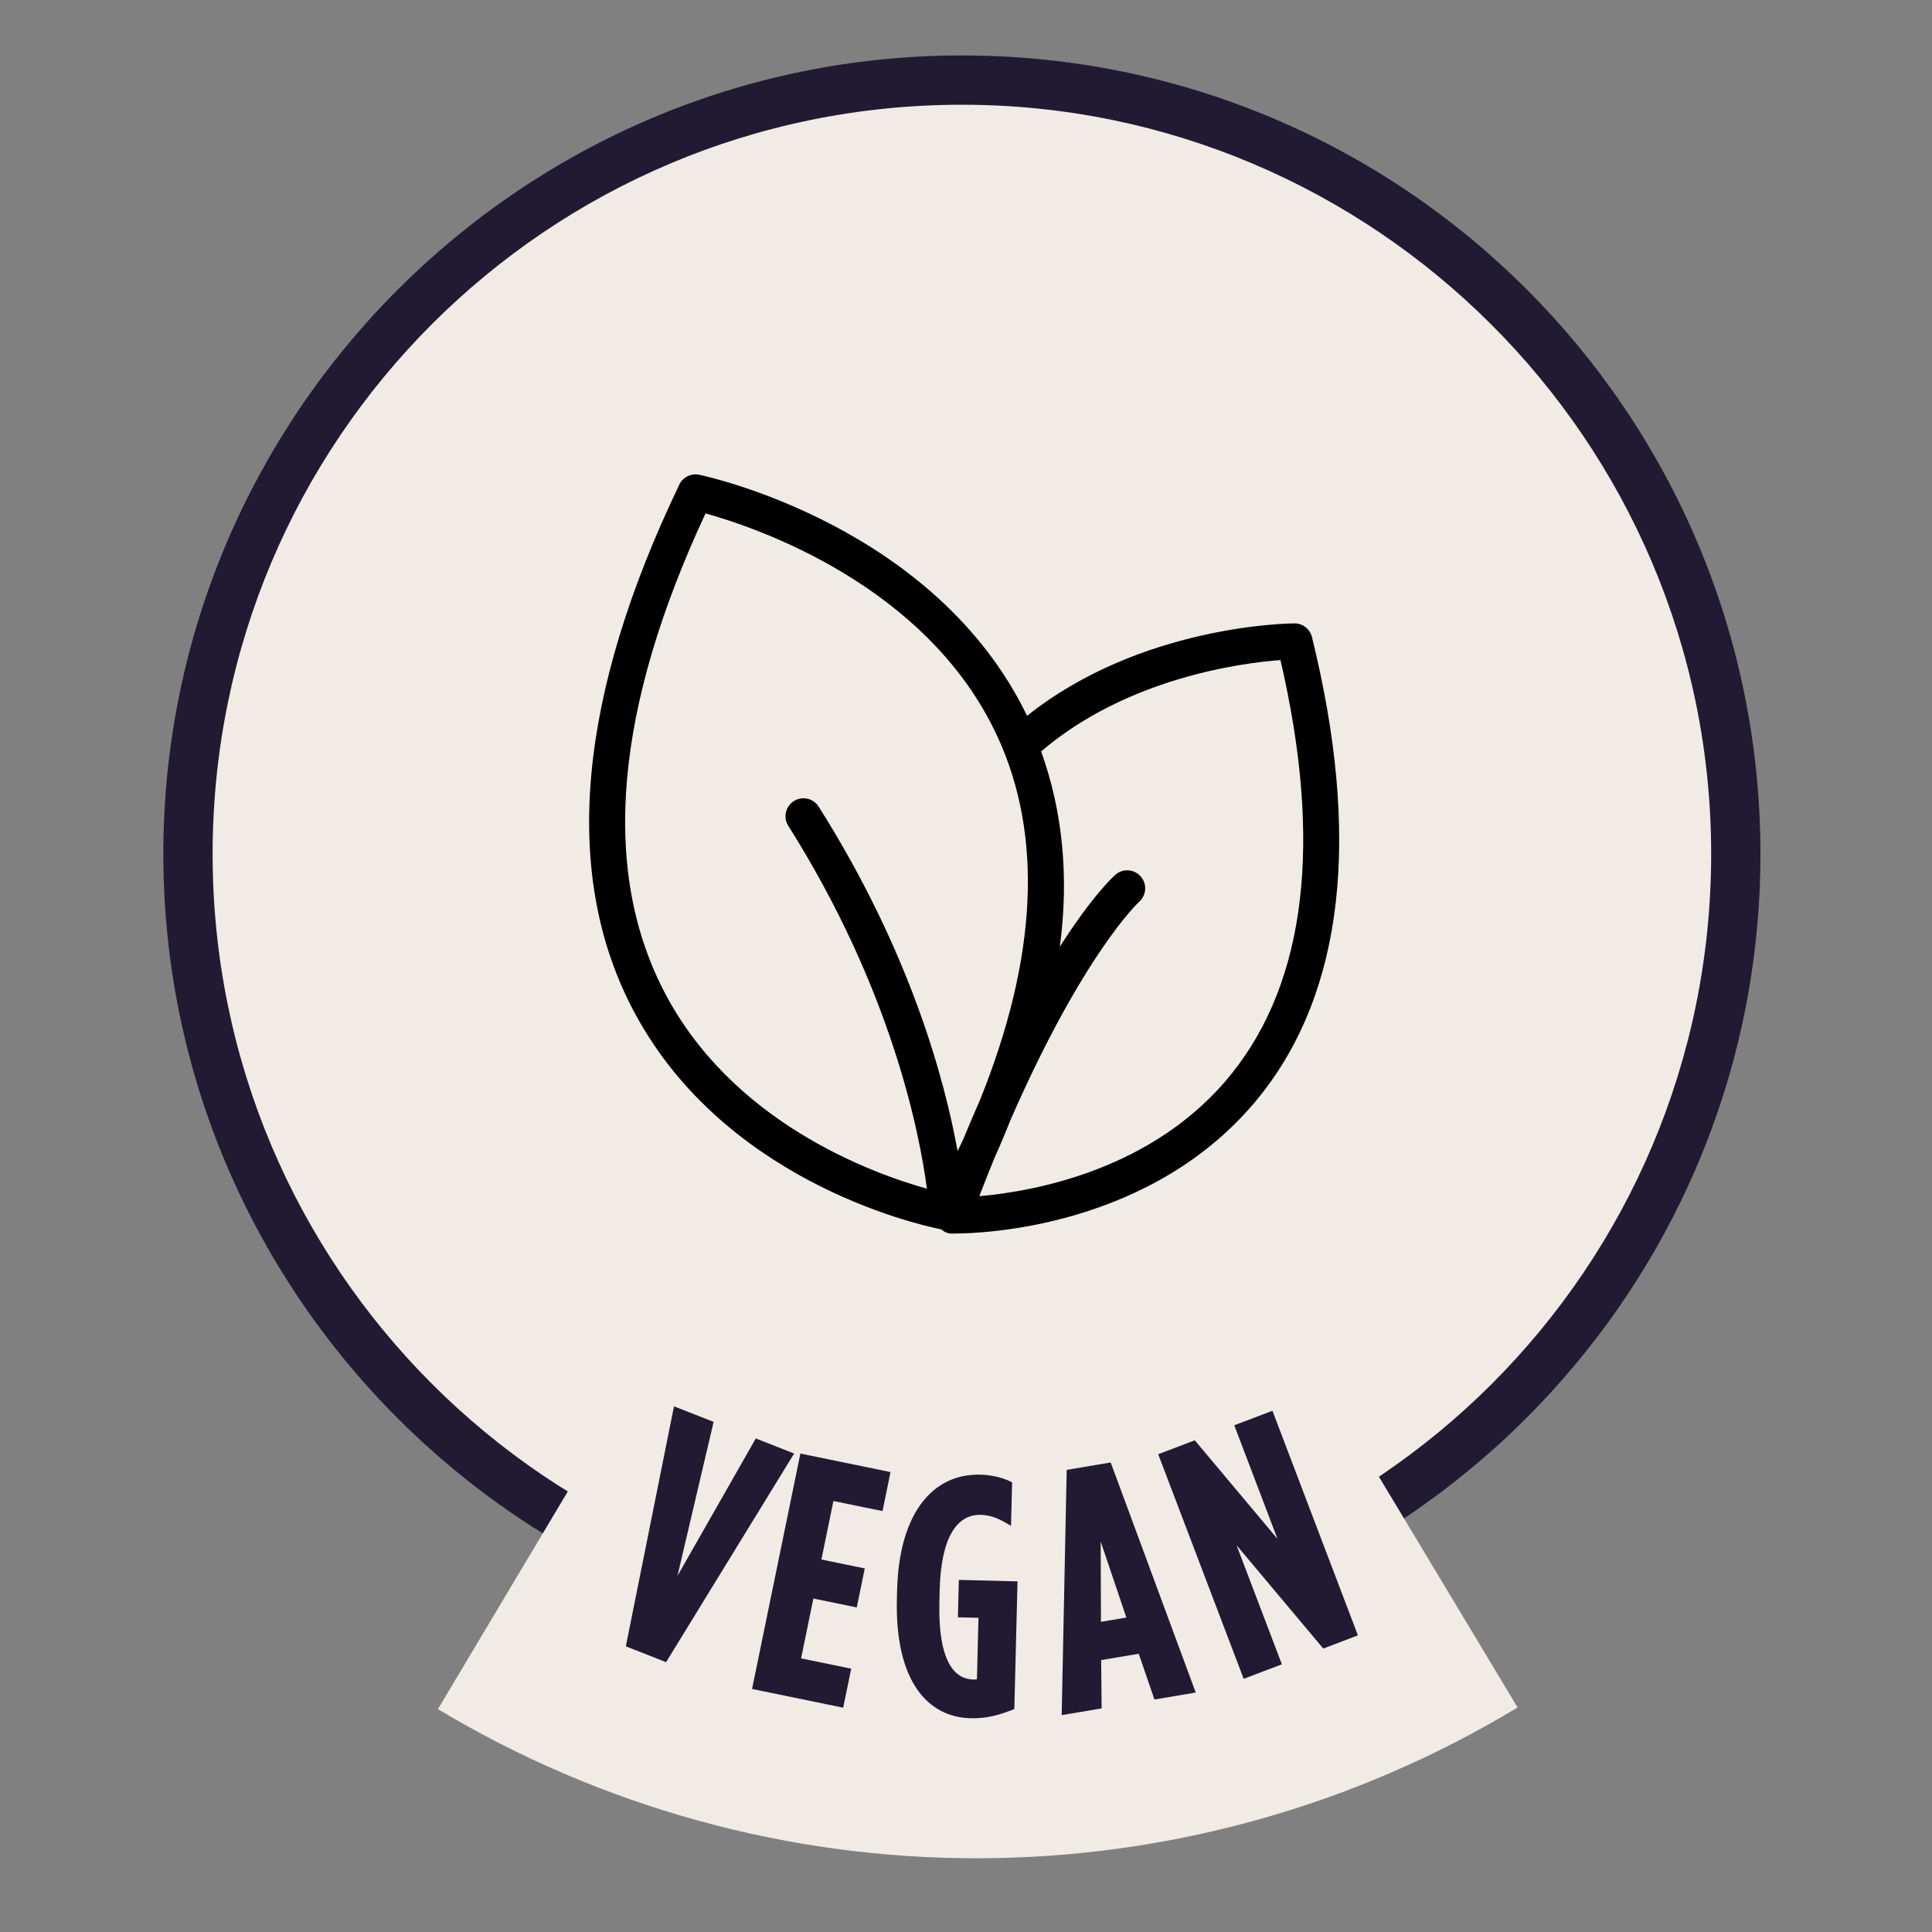 <svg version="1.0" preserveAspectRatio="xMidYMid meet" height="600" viewBox="0 0 450 450" zoomAndPan="magnify" width="600" xmlns:xlink="http://www.w3.org/1999/xlink" xmlns="http://www.w3.org/2000/svg">
  <rect x="0" y="0" width="450" height="450" fill="#808080" stroke="none"/>
  <defs>
    <g></g>
    <clipPath id="ffccfc0204">
      <path clip-rule="nonzero" d="M 41.055 15.395 L 407.805 15.395 L 407.805 382.145 L 41.055 382.145 Z M 41.055 15.395"></path>
    </clipPath>
    <clipPath id="fef0b83960">
      <path clip-rule="nonzero" d="M 38.043 12.914 L 410.043 12.914 L 410.043 384.914 L 38.043 384.914 Z M 38.043 12.914"></path>
    </clipPath>
    <clipPath id="c83a82b407">
      <path clip-rule="nonzero" d="M 137 110.066 L 312 110.066 L 312 287.816 L 137 287.816 Z M 137 110.066"></path>
    </clipPath>
  </defs>
  <g clip-path="url(#ffccfc0204)">
    <path fill-rule="nonzero" fill-opacity="1" d="M 407.805 198.77 C 407.805 201.77 407.73 204.77 407.582 207.766 C 407.438 210.766 407.215 213.758 406.922 216.742 C 406.629 219.73 406.262 222.707 405.82 225.676 C 405.379 228.645 404.867 231.602 404.281 234.543 C 403.695 237.488 403.039 240.414 402.309 243.324 C 401.578 246.238 400.781 249.129 399.91 252 C 399.035 254.871 398.098 257.719 397.086 260.547 C 396.074 263.371 394.992 266.172 393.844 268.945 C 392.695 271.715 391.48 274.457 390.199 277.172 C 388.914 279.887 387.566 282.566 386.152 285.211 C 384.738 287.859 383.258 290.469 381.715 293.043 C 380.172 295.617 378.566 298.152 376.898 300.648 C 375.234 303.141 373.504 305.594 371.719 308.004 C 369.93 310.414 368.082 312.781 366.18 315.102 C 364.277 317.422 362.316 319.691 360.301 321.918 C 358.285 324.141 356.219 326.312 354.094 328.434 C 351.973 330.559 349.801 332.625 347.578 334.641 C 345.352 336.656 343.082 338.617 340.762 340.52 C 338.441 342.422 336.074 344.27 333.664 346.059 C 331.254 347.844 328.801 349.574 326.309 351.238 C 323.812 352.906 321.277 354.512 318.703 356.055 C 316.129 357.598 313.52 359.078 310.871 360.492 C 308.227 361.906 305.547 363.254 302.832 364.539 C 300.121 365.82 297.375 367.035 294.605 368.184 C 291.832 369.332 289.031 370.414 286.207 371.426 C 283.379 372.438 280.531 373.375 277.66 374.246 C 274.789 375.117 271.898 375.918 268.984 376.648 C 266.074 377.379 263.148 378.035 260.203 378.621 C 257.262 379.207 254.305 379.719 251.336 380.16 C 248.367 380.598 245.391 380.965 242.402 381.262 C 239.418 381.555 236.426 381.777 233.426 381.922 C 230.43 382.07 227.43 382.145 224.43 382.145 C 221.43 382.145 218.43 382.07 215.43 381.922 C 212.434 381.777 209.441 381.555 206.457 381.262 C 203.469 380.969 200.492 380.598 197.523 380.16 C 194.555 379.719 191.598 379.207 188.656 378.621 C 185.711 378.035 182.785 377.379 179.871 376.648 C 176.961 375.918 174.07 375.117 171.199 374.246 C 168.328 373.375 165.477 372.438 162.652 371.426 C 159.828 370.414 157.027 369.332 154.254 368.184 C 151.48 367.035 148.738 365.82 146.027 364.539 C 143.312 363.254 140.633 361.906 137.988 360.492 C 135.34 359.078 132.73 357.598 130.156 356.055 C 127.582 354.512 125.047 352.906 122.551 351.238 C 120.055 349.574 117.602 347.844 115.191 346.059 C 112.781 344.27 110.418 342.422 108.098 340.52 C 105.777 338.617 103.504 336.656 101.281 334.641 C 99.059 332.625 96.887 330.559 94.762 328.434 C 92.641 326.312 90.574 324.141 88.559 321.918 C 86.543 319.691 84.582 317.422 82.68 315.102 C 80.773 312.781 78.93 310.414 77.141 308.004 C 75.352 305.594 73.625 303.141 71.957 300.648 C 70.293 298.152 68.688 295.617 67.145 293.043 C 65.602 290.469 64.121 287.859 62.707 285.211 C 61.293 282.566 59.945 279.887 58.66 277.172 C 57.379 274.457 56.16 271.715 55.012 268.945 C 53.863 266.172 52.785 263.371 51.773 260.547 C 50.762 257.719 49.82 254.871 48.949 252 C 48.078 249.129 47.277 246.238 46.551 243.324 C 45.82 240.414 45.164 237.488 44.578 234.543 C 43.992 231.602 43.48 228.645 43.039 225.676 C 42.598 222.707 42.23 219.73 41.938 216.742 C 41.645 213.758 41.422 210.766 41.273 207.766 C 41.129 204.77 41.055 201.77 41.055 198.77 C 41.055 195.77 41.129 192.77 41.273 189.77 C 41.422 186.773 41.645 183.781 41.938 180.797 C 42.23 177.809 42.598 174.832 43.039 171.863 C 43.48 168.895 43.992 165.938 44.578 162.996 C 45.164 160.051 45.82 157.125 46.551 154.211 C 47.277 151.301 48.078 148.41 48.949 145.539 C 49.82 142.668 50.762 139.816 51.773 136.992 C 52.785 134.168 53.863 131.367 55.012 128.594 C 56.16 125.82 57.379 123.078 58.66 120.367 C 59.945 117.652 61.293 114.973 62.707 112.328 C 64.121 109.68 65.602 107.07 67.145 104.496 C 68.688 101.922 70.293 99.387 71.957 96.891 C 73.625 94.395 75.352 91.941 77.141 89.531 C 78.93 87.121 80.773 84.758 82.68 82.438 C 84.582 80.117 86.543 77.844 88.559 75.621 C 90.574 73.398 92.641 71.227 94.762 69.102 C 96.887 66.98 99.059 64.914 101.281 62.898 C 103.504 60.883 105.777 58.922 108.098 57.02 C 110.418 55.113 112.781 53.27 115.191 51.48 C 117.602 49.691 120.055 47.965 122.551 46.297 C 125.047 44.633 127.582 43.027 130.156 41.484 C 132.73 39.941 135.34 38.461 137.988 37.047 C 140.633 35.633 143.312 34.281 146.027 33 C 148.738 31.719 151.48 30.5 154.254 29.352 C 157.027 28.203 159.828 27.125 162.652 26.113 C 165.477 25.102 168.328 24.16 171.199 23.289 C 174.07 22.418 176.961 21.617 179.871 20.891 C 182.785 20.16 185.711 19.504 188.656 18.918 C 191.598 18.332 194.555 17.82 197.523 17.379 C 200.492 16.938 203.469 16.57 206.457 16.277 C 209.441 15.984 212.434 15.762 215.43 15.613 C 218.43 15.469 221.43 15.395 224.43 15.395 C 227.43 15.395 230.43 15.469 233.426 15.613 C 236.426 15.762 239.418 15.984 242.402 16.277 C 245.391 16.57 248.367 16.938 251.336 17.379 C 254.305 17.82 257.262 18.332 260.203 18.918 C 263.148 19.504 266.074 20.16 268.984 20.891 C 271.898 21.617 274.789 22.418 277.66 23.289 C 280.531 24.16 283.379 25.102 286.207 26.113 C 289.031 27.125 291.832 28.203 294.605 29.352 C 297.375 30.5 300.121 31.719 302.832 33 C 305.547 34.281 308.227 35.633 310.871 37.047 C 313.52 38.461 316.129 39.941 318.703 41.484 C 321.277 43.027 323.812 44.633 326.309 46.297 C 328.801 47.965 331.254 49.691 333.664 51.48 C 336.074 53.27 338.441 55.113 340.762 57.02 C 343.082 58.922 345.352 60.883 347.578 62.898 C 349.801 64.914 351.973 66.98 354.094 69.102 C 356.219 71.227 358.285 73.398 360.301 75.621 C 362.316 77.844 364.277 80.117 366.18 82.438 C 368.082 84.758 369.93 87.121 371.719 89.531 C 373.504 91.941 375.234 94.395 376.898 96.891 C 378.566 99.387 380.172 101.922 381.715 104.496 C 383.258 107.07 384.738 109.68 386.152 112.328 C 387.566 114.973 388.914 117.652 390.199 120.367 C 391.48 123.078 392.695 125.82 393.844 128.594 C 394.992 131.367 396.074 134.168 397.086 136.992 C 398.098 139.816 399.035 142.668 399.91 145.539 C 400.781 148.41 401.578 151.301 402.309 154.211 C 403.039 157.125 403.695 160.051 404.281 162.996 C 404.867 165.938 405.379 168.895 405.82 171.863 C 406.262 174.832 406.629 177.809 406.922 180.797 C 407.215 183.781 407.438 186.773 407.582 189.77 C 407.73 192.77 407.805 195.77 407.805 198.77 Z M 407.805 198.77" fill="#f1ebe5"></path>
  </g>
  <g clip-path="url(#fef0b83960)">
    <path fill-rule="nonzero" fill-opacity="1" d="M 224.043 384.914 C 121.285 384.914 38.043 301.098 38.043 198.914 C 38.043 96.727 121.285 12.914 224.043 12.914 C 326.801 12.914 410.043 96.152 410.043 198.914 C 410.043 301.672 326.227 384.914 224.043 384.914 Z M 224.043 24.395 C 127.598 24.395 49.523 102.469 49.523 198.914 C 49.523 295.355 127.598 373.43 224.043 373.43 C 320.488 373.43 398.562 295.355 398.562 198.914 C 398.562 102.469 319.914 24.395 224.043 24.395 Z M 224.043 24.395" fill="#201b33"></path>
  </g>
  <g clip-path="url(#c83a82b407)">
    <path fill-rule="nonzero" fill-opacity="1" d="M 305.586 148.395 C 305.125 146.516 303.449 145.199 301.512 145.199 C 301.504 145.199 301.496 145.199 301.496 145.199 C 299.973 145.207 265.66 145.652 239.227 166.73 C 217.922 122.629 165.129 111.051 162.867 110.582 C 161 110.195 159.062 111.117 158.234 112.863 C 134.691 161.926 130.914 202.781 146.98 234.305 C 167.543 274.633 212.988 285.078 219.188 286.336 C 219.246 286.379 219.312 286.395 219.371 286.438 C 219.691 286.68 220.008 286.934 220.41 287.082 C 220.895 287.258 221.383 287.344 221.867 287.344 C 221.91 287.344 221.945 287.309 221.992 287.301 C 222.109 287.301 222.203 287.309 222.414 287.309 C 228.328 287.309 268.719 286.145 293.418 255.332 C 312.949 230.945 317.047 194.969 305.586 148.395 Z M 154.457 230.5 C 139.961 202.07 143.277 164.77 164.332 119.586 C 175.902 122.789 215.945 136.172 232.289 171.477 C 243.039 194.715 241.559 223.148 228.312 256.086 C 226.996 259.074 225.656 262.215 224.289 265.52 C 223.895 266.375 223.441 267.246 223.039 268.109 C 220.023 251.426 212.016 221.656 190.691 187.891 C 189.445 185.922 186.828 185.359 184.918 186.582 C 182.957 187.816 182.371 190.406 183.613 192.359 C 207.734 230.566 214.203 264.02 215.895 276.871 C 202.875 273.234 170.148 261.301 154.457 230.5 Z M 286.91 250.035 C 268.871 272.605 240.492 277.543 228.094 278.617 C 229.316 275.438 230.531 272.395 231.723 269.477 C 233.129 266.434 234.309 263.473 235.523 260.496 C 252.355 222.156 265.133 210.219 265.328 210.043 C 267.051 208.508 267.219 205.867 265.688 204.141 C 264.152 202.395 261.516 202.219 259.781 203.762 C 259.387 204.105 254.477 208.551 246.859 220.504 C 249.047 203.965 247.457 188.832 242.504 175.016 C 262.438 157.961 289.039 154.414 298.246 153.742 C 308.055 195.973 304.246 228.363 286.91 250.035 Z M 286.91 250.035" fill="#000000"></path>
  </g>
  <path fill-rule="nonzero" fill-opacity="1" d="M 353.477 397.703 C 348.758 400.551 343.953 403.234 339.055 405.758 C 334.16 408.281 329.184 410.633 324.125 412.82 C 319.07 415.004 313.949 417.016 308.758 418.852 C 303.566 420.691 298.316 422.352 293.016 423.832 C 287.711 425.316 282.363 426.617 276.973 427.734 C 271.582 428.855 266.16 429.793 260.707 430.543 C 255.25 431.297 249.777 431.863 244.285 432.242 C 238.793 432.625 233.297 432.82 227.789 432.828 C 222.285 432.836 216.785 432.656 211.293 432.293 C 205.797 431.93 200.324 431.379 194.867 430.645 C 189.41 429.906 183.984 428.988 178.59 427.887 C 173.195 426.781 167.844 425.496 162.539 424.031 C 157.23 422.566 151.977 420.922 146.781 419.102 C 141.586 417.277 136.453 415.281 131.391 413.113 C 126.332 410.945 121.348 408.605 116.441 406.098 C 111.539 403.59 106.723 400.918 102 398.086 L 159.773 301.277 C 162.32 302.809 164.918 304.246 167.562 305.602 C 170.207 306.953 172.895 308.215 175.625 309.383 C 178.355 310.555 181.121 311.629 183.926 312.613 C 186.73 313.594 189.562 314.48 192.426 315.273 C 195.285 316.062 198.172 316.758 201.082 317.352 C 203.992 317.945 206.918 318.441 209.863 318.84 C 212.805 319.234 215.758 319.531 218.719 319.73 C 221.684 319.926 224.648 320.02 227.617 320.016 C 230.59 320.012 233.555 319.906 236.516 319.703 C 239.48 319.496 242.43 319.191 245.371 318.785 C 248.312 318.379 251.238 317.875 254.148 317.27 C 257.055 316.668 259.938 315.965 262.797 315.164 C 265.66 314.367 268.488 313.473 271.289 312.48 C 274.09 311.488 276.852 310.402 279.578 309.227 C 282.305 308.047 284.992 306.777 287.633 305.418 C 290.273 304.055 292.863 302.609 295.41 301.07 Z M 353.477 397.703" fill="#f1ebe5"></path>
  <g fill-opacity="1" fill="#201b33">
    <g transform="translate(136.447, 379.633)">
      <g>
        <path d="M 9.32 3.832 L 18.699 7.516 L 48.523 -41.082 L 39.59 -44.59 L 21.348 -12.578 L 29.766 -48.445 L 20.539 -52.07 Z M 9.32 3.832"></path>
      </g>
    </g>
  </g>
  <g fill-opacity="1" fill="#201b33">
    <g transform="translate(172.348, 392.816)">
      <g>
        <path d="M 2.82 0.578 L 24.047 4.938 L 25.914 -4.148 L 14.242 -6.547 L 17.105 -20.488 L 27.211 -18.414 L 29.074 -27.5 L 18.973 -29.574 L 21.77 -43.203 L 33.207 -40.855 L 35.07 -49.941 L 14.078 -54.254 Z M 2.82 0.578"></path>
      </g>
    </g>
  </g>
  <g fill-opacity="1" fill="#201b33">
    <g transform="translate(206.307, 399.318)">
      <g>
        <path d="M 19.734 0.895 C 23.492 0.988 26.391 0.184 29.949 -1.25 L 30.695 -30.984 L 17.023 -31.328 L 16.805 -22.617 L 21.602 -22.496 L 21.242 -8.188 C 20.762 -8.117 20.68 -8.121 20.363 -8.129 C 16.363 -8.227 12.133 -11.695 12.5 -26.324 L 12.566 -29.043 C 12.871 -41.113 16.527 -46.621 22.125 -46.48 C 24.68 -46.414 26.816 -45.402 29.176 -43.902 L 29.434 -54.055 C 27.457 -55.062 24.996 -55.766 22.039 -55.84 C 11.008 -56.117 3.098 -46.957 2.645 -28.891 L 2.598 -26.973 C 2.105 -7.465 9.984 0.648 19.734 0.895 Z M 19.734 0.895"></path>
      </g>
    </g>
  </g>
  <g fill-opacity="1" fill="#201b33">
    <g transform="translate(247.207, 399.499)">
      <g>
        <path d="M 0.078 -0.012 L 9.383 -1.582 L 9.273 -12.832 L 18.027 -14.309 L 21.684 -3.652 L 31.305 -5.273 L 11.496 -58.863 L 1.246 -57.137 Z M 9.23 -21.746 L 9.16 -40.465 L 15.145 -22.742 Z M 9.23 -21.746"></path>
      </g>
    </g>
  </g>
  <g fill-opacity="1" fill="#201b33">
    <g transform="translate(286.988, 392.056)">
      <g>
        <path d="M 2.691 -1.023 L 11.586 -4.41 L 1.031 -32.137 L 21.227 -8.078 L 29.297 -11.148 L 9.387 -63.465 L 0.496 -60.078 L 10.562 -33.621 L -8.699 -56.582 L -17.219 -53.34 Z M 2.691 -1.023"></path>
      </g>
    </g>
  </g>
</svg>
